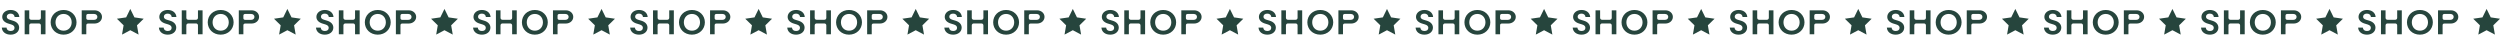<?xml version="1.0" encoding="UTF-8"?>
<svg id="Laag_1" data-name="Laag 1" xmlns="http://www.w3.org/2000/svg" viewBox="0 0 3357.69 57">
  <defs>
    <style>
      .cls-1 {
        fill: #26453d;
        stroke-width: 0px;
      }
    </style>
  </defs>
  <path class="cls-1" d="M54.9,24c0,1.47-1.1,2.57-2.62,2.57h-10.38c-1.47,0-2.62-1.1-2.62-2.57v-10.15h-6.16v32.15h6.16v-11.94c0-1.47,1.15-2.57,2.62-2.57h10.38c1.52,0,2.62,1.1,2.62,2.57v11.94h6.2V13.85h-6.2v10.15Z"/>
  <path class="cls-1" d="M14.24,18.3c3.03,0,5.05,1.56,5.42,4.5h6.29c-.41-5.83-5.28-9.42-11.67-9.42-6.8,0-11.3,4.18-11.3,9.32,0,4.32,3.17,7.4,7.95,8.87l4.23,1.29c3.31,1.01,4.36,2.66,4.36,4.59,0,2.48-1.84,4.18-5.19,4.18s-5.28-1.65-5.56-4.55H2.43c.41,5.88,5.19,9.46,11.9,9.46s11.39-4,11.39-9.42c0-4.23-2.76-7.63-8.22-9.28l-4.36-1.33c-2.8-.87-4.04-2.16-4.04-4.09,0-2.34,1.88-4.13,5.14-4.13Z"/>
  <path class="cls-1" d="M126.83,13.85h-17.09v32.15h6.16v-12.08c0-1.47.87-2.3,2.39-2.3h8.54c6.02,0,10.15-4.09,10.15-8.91s-4.13-8.87-10.15-8.87ZM126.41,26.66h-8.13c-1.52,0-2.39-.87-2.39-2.3v-3.31c0-1.42.87-2.3,2.39-2.3h8.13c2.62,0,4.36,1.7,4.36,3.95s-1.75,3.95-4.36,3.95Z"/>
  <path class="cls-1" d="M85.38,13.39c-10.15,0-17.36,7.3-17.36,16.58s7.21,16.58,17.36,16.58,17.41-7.35,17.41-16.58-7.21-16.58-17.41-16.58ZM85.38,41.22c-6.52,0-10.84-4.91-10.84-11.25s4.32-11.25,10.84-11.25,10.89,4.91,10.89,11.25-4.32,11.25-10.89,11.25Z"/>
  <path class="cls-1" d="M548.79,13.85h-17.09v32.15h6.16v-12.08c0-1.47.87-2.3,2.39-2.3h8.54c6.02,0,10.15-4.09,10.15-8.91s-4.13-8.87-10.15-8.87ZM548.37,26.66h-8.13c-1.52,0-2.39-.87-2.39-2.3v-3.31c0-1.42.87-2.3,2.39-2.3h8.13c2.62,0,4.36,1.7,4.36,3.95s-1.75,3.95-4.36,3.95Z"/>
  <path class="cls-1" d="M476.86,24c0,1.47-1.1,2.57-2.62,2.57h-10.38c-1.47,0-2.62-1.1-2.62-2.57v-10.15h-6.16v32.15h6.16v-11.94c0-1.47,1.15-2.57,2.62-2.57h10.38c1.52,0,2.62,1.1,2.62,2.57v11.94h6.2V13.85h-6.2v10.15Z"/>
  <path class="cls-1" d="M436.2,18.3c3.03,0,5.05,1.56,5.42,4.5h6.29c-.41-5.83-5.28-9.42-11.67-9.42-6.8,0-11.3,4.18-11.3,9.32,0,4.32,3.17,7.4,7.95,8.87l4.23,1.29c3.31,1.01,4.36,2.66,4.36,4.59,0,2.48-1.84,4.18-5.19,4.18s-5.28-1.65-5.56-4.55h-6.34c.41,5.88,5.19,9.46,11.9,9.46s11.39-4,11.39-9.42c0-4.23-2.76-7.63-8.22-9.28l-4.36-1.33c-2.8-.87-4.04-2.16-4.04-4.09,0-2.34,1.88-4.13,5.14-4.13Z"/>
  <path class="cls-1" d="M507.34,13.39c-10.15,0-17.36,7.3-17.36,16.58s7.21,16.58,17.36,16.58,17.41-7.35,17.41-16.58-7.21-16.58-17.41-16.58ZM507.34,41.22c-6.52,0-10.84-4.91-10.84-11.25s4.32-11.25,10.84-11.25,10.89,4.91,10.89,11.25-4.32,11.25-10.89,11.25Z"/>
  <path class="cls-1" d="M296.36,13.39c-10.15,0-17.36,7.3-17.36,16.58s7.21,16.58,17.36,16.58,17.41-7.35,17.41-16.58-7.21-16.58-17.41-16.58ZM296.36,41.22c-6.52,0-10.84-4.91-10.84-11.25s4.32-11.25,10.84-11.25,10.89,4.91,10.89,11.25-4.32,11.25-10.89,11.25Z"/>
  <path class="cls-1" d="M265.88,24c0,1.47-1.1,2.57-2.62,2.57h-10.38c-1.47,0-2.62-1.1-2.62-2.57v-10.15h-6.16v32.15h6.16v-11.94c0-1.47,1.15-2.57,2.62-2.57h10.38c1.52,0,2.62,1.1,2.62,2.57v11.94h6.2V13.85h-6.2v10.15Z"/>
  <path class="cls-1" d="M225.22,18.3c3.03,0,5.05,1.56,5.42,4.5h6.29c-.41-5.83-5.28-9.42-11.67-9.42-6.8,0-11.3,4.18-11.3,9.32,0,4.32,3.17,7.4,7.95,8.87l4.23,1.29c3.31,1.01,4.36,2.66,4.36,4.59,0,2.48-1.84,4.18-5.19,4.18s-5.28-1.65-5.56-4.55h-6.34c.41,5.88,5.19,9.46,11.9,9.46s11.39-4,11.39-9.42c0-4.23-2.76-7.63-8.22-9.28l-4.36-1.33c-2.8-.87-4.04-2.16-4.04-4.09,0-2.34,1.88-4.13,5.14-4.13Z"/>
  <path class="cls-1" d="M337.81,13.85h-17.09v32.15h6.16v-12.08c0-1.47.87-2.3,2.39-2.3h8.54c6.02,0,10.15-4.09,10.15-8.91s-4.13-8.87-10.15-8.87ZM337.39,26.66h-8.13c-1.52,0-2.39-.87-2.39-2.3v-3.31c0-1.42.87-2.3,2.39-2.3h8.13c2.62,0,4.36,1.7,4.36,3.95s-1.75,3.95-4.36,3.95Z"/>
  <path class="cls-1" d="M687.84,24c0,1.47-1.1,2.57-2.62,2.57h-10.38c-1.47,0-2.62-1.1-2.62-2.57v-10.15h-6.16v32.15h6.16v-11.94c0-1.47,1.15-2.57,2.62-2.57h10.38c1.52,0,2.62,1.1,2.62,2.57v11.94h6.2V13.85h-6.2v10.15Z"/>
  <path class="cls-1" d="M718.32,13.39c-10.15,0-17.36,7.3-17.36,16.58s7.21,16.58,17.36,16.58,17.41-7.35,17.41-16.58-7.21-16.58-17.41-16.58ZM718.32,41.22c-6.52,0-10.84-4.91-10.84-11.25s4.32-11.25,10.84-11.25,10.89,4.91,10.89,11.25-4.32,11.25-10.89,11.25Z"/>
  <path class="cls-1" d="M759.77,13.85h-17.09v32.15h6.16v-12.08c0-1.47.87-2.3,2.39-2.3h8.54c6.02,0,10.15-4.09,10.15-8.91s-4.13-8.87-10.15-8.87ZM759.36,26.66h-8.13c-1.52,0-2.39-.87-2.39-2.3v-3.31c0-1.42.87-2.3,2.39-2.3h8.13c2.62,0,4.36,1.7,4.36,3.95s-1.75,3.95-4.36,3.95Z"/>
  <path class="cls-1" d="M647.18,18.3c3.03,0,5.05,1.56,5.42,4.5h6.29c-.41-5.83-5.28-9.42-11.67-9.42-6.8,0-11.3,4.18-11.3,9.32,0,4.32,3.17,7.4,7.95,8.87l4.23,1.29c3.31,1.01,4.36,2.66,4.36,4.59,0,2.48-1.84,4.18-5.19,4.18s-5.28-1.65-5.56-4.55h-6.34c.41,5.88,5.19,9.46,11.9,9.46s11.39-4,11.39-9.42c0-4.23-2.76-7.63-8.22-9.28l-4.36-1.33c-2.8-.87-4.04-2.16-4.04-4.09,0-2.34,1.88-4.13,5.14-4.13Z"/>
  <path class="cls-1" d="M858.16,18.3c3.03,0,5.05,1.56,5.42,4.5h6.29c-.41-5.83-5.28-9.42-11.67-9.42-6.8,0-11.3,4.18-11.3,9.32,0,4.32,3.17,7.4,7.95,8.87l4.23,1.29c3.31,1.01,4.36,2.66,4.36,4.59,0,2.48-1.84,4.18-5.19,4.18s-5.28-1.65-5.56-4.55h-6.34c.41,5.88,5.19,9.46,11.9,9.46s11.39-4,11.39-9.42c0-4.23-2.76-7.63-8.22-9.28l-4.36-1.33c-2.8-.87-4.04-2.16-4.04-4.09,0-2.34,1.88-4.13,5.14-4.13Z"/>
  <path class="cls-1" d="M898.82,24c0,1.47-1.1,2.57-2.62,2.57h-10.38c-1.47,0-2.62-1.1-2.62-2.57v-10.15h-6.16v32.15h6.16v-11.94c0-1.47,1.15-2.57,2.62-2.57h10.38c1.52,0,2.62,1.1,2.62,2.57v11.94h6.2V13.85h-6.2v10.15Z"/>
  <path class="cls-1" d="M970.75,13.85h-17.09v32.15h6.16v-12.08c0-1.47.87-2.3,2.39-2.3h8.54c6.02,0,10.15-4.09,10.15-8.91s-4.13-8.87-10.15-8.87ZM970.34,26.66h-8.13c-1.52,0-2.39-.87-2.39-2.3v-3.31c0-1.42.87-2.3,2.39-2.3h8.13c2.62,0,4.36,1.7,4.36,3.95s-1.75,3.95-4.36,3.95Z"/>
  <path class="cls-1" d="M929.3,13.39c-10.15,0-17.36,7.3-17.36,16.58s7.21,16.58,17.36,16.58,17.41-7.35,17.41-16.58-7.21-16.58-17.41-16.58ZM929.3,41.22c-6.52,0-10.84-4.91-10.84-11.25s4.32-11.25,10.84-11.25,10.89,4.91,10.89,11.25-4.32,11.25-10.89,11.25Z"/>
  <path class="cls-1" d="M1953.72,24c0,1.47-1.1,2.57-2.62,2.57h-10.38c-1.47,0-2.62-1.1-2.62-2.57v-10.15h-6.16v32.15h6.16v-11.94c0-1.47,1.15-2.57,2.62-2.57h10.38c1.52,0,2.62,1.1,2.62,2.57v11.94h6.2V13.85h-6.2v10.15Z"/>
  <path class="cls-1" d="M1984.2,13.39c-10.15,0-17.36,7.3-17.36,16.58s7.21,16.58,17.36,16.58,17.41-7.35,17.41-16.58-7.21-16.58-17.41-16.58ZM1984.2,41.22c-6.52,0-10.84-4.91-10.84-11.25s4.32-11.25,10.84-11.25,10.89,4.91,10.89,11.25-4.32,11.25-10.89,11.25Z"/>
  <path class="cls-1" d="M2025.65,13.85h-17.09v32.15h6.16v-12.08c0-1.47.87-2.3,2.39-2.3h8.54c6.02,0,10.15-4.09,10.15-8.91s-4.13-8.87-10.15-8.87ZM2025.24,26.66h-8.13c-1.52,0-2.39-.87-2.39-2.3v-3.31c0-1.42.87-2.3,2.39-2.3h8.13c2.62,0,4.36,1.7,4.36,3.95s-1.75,3.95-4.36,3.95Z"/>
  <path class="cls-1" d="M1913.06,18.3c3.03,0,5.05,1.56,5.42,4.5h6.29c-.41-5.83-5.28-9.42-11.67-9.42-6.8,0-11.3,4.18-11.3,9.32,0,4.32,3.17,7.4,7.95,8.87l4.23,1.29c3.31,1.01,4.36,2.66,4.36,4.59,0,2.48-1.84,4.18-5.19,4.18s-5.28-1.65-5.56-4.55h-6.34c.41,5.88,5.19,9.46,11.9,9.46s11.39-4,11.39-9.42c0-4.23-2.76-7.63-8.22-9.28l-4.36-1.33c-2.8-.87-4.04-2.16-4.04-4.09,0-2.34,1.88-4.13,5.14-4.13Z"/>
  <path class="cls-1" d="M1140.28,13.39c-10.15,0-17.36,7.3-17.36,16.58s7.21,16.58,17.36,16.58,17.41-7.35,17.41-16.58-7.21-16.58-17.41-16.58ZM1140.28,41.22c-6.52,0-10.84-4.91-10.84-11.25s4.32-11.25,10.84-11.25,10.89,4.91,10.89,11.25-4.32,11.25-10.89,11.25Z"/>
  <path class="cls-1" d="M1109.8,24c0,1.47-1.1,2.57-2.62,2.57h-10.38c-1.47,0-2.62-1.1-2.62-2.57v-10.15h-6.16v32.15h6.16v-11.94c0-1.47,1.15-2.57,2.62-2.57h10.38c1.52,0,2.62,1.1,2.62,2.57v11.94h6.2V13.85h-6.2v10.15Z"/>
  <path class="cls-1" d="M1181.73,13.85h-17.09v32.15h6.16v-12.08c0-1.47.87-2.3,2.39-2.3h8.54c6.02,0,10.15-4.09,10.15-8.91s-4.13-8.87-10.15-8.87ZM1181.32,26.66h-8.13c-1.52,0-2.39-.87-2.39-2.3v-3.31c0-1.42.87-2.3,2.39-2.3h8.13c2.62,0,4.36,1.7,4.36,3.95s-1.75,3.95-4.36,3.95Z"/>
  <path class="cls-1" d="M1069.14,18.3c3.03,0,5.05,1.56,5.42,4.5h6.29c-.41-5.83-5.28-9.42-11.67-9.42-6.8,0-11.3,4.18-11.3,9.32,0,4.32,3.17,7.4,7.95,8.87l4.23,1.29c3.31,1.01,4.36,2.66,4.36,4.59,0,2.48-1.84,4.18-5.19,4.18s-5.28-1.65-5.56-4.55h-6.34c.41,5.88,5.19,9.46,11.9,9.46s11.39-4,11.39-9.42c0-4.23-2.76-7.63-8.22-9.28l-4.36-1.33c-2.8-.87-4.04-2.16-4.04-4.09,0-2.34,1.88-4.13,5.14-4.13Z"/>
  <path class="cls-1" d="M2236.63,13.85h-17.09v32.15h6.16v-12.08c0-1.47.87-2.3,2.39-2.3h8.54c6.02,0,10.15-4.09,10.15-8.91s-4.13-8.87-10.15-8.87ZM2236.22,26.66h-8.13c-1.52,0-2.39-.87-2.39-2.3v-3.31c0-1.42.87-2.3,2.39-2.3h8.13c2.62,0,4.36,1.7,4.36,3.95s-1.75,3.95-4.36,3.95Z"/>
  <path class="cls-1" d="M2164.7,24c0,1.47-1.1,2.57-2.62,2.57h-10.38c-1.47,0-2.62-1.1-2.62-2.57v-10.15h-6.16v32.15h6.16v-11.94c0-1.47,1.15-2.57,2.62-2.57h10.38c1.52,0,2.62,1.1,2.62,2.57v11.94h6.2V13.85h-6.2v10.15Z"/>
  <path class="cls-1" d="M2124.04,18.3c3.03,0,5.05,1.56,5.42,4.5h6.29c-.41-5.83-5.28-9.42-11.67-9.42-6.8,0-11.3,4.18-11.3,9.32,0,4.32,3.17,7.4,7.95,8.87l4.23,1.29c3.31,1.01,4.36,2.66,4.36,4.59,0,2.48-1.84,4.18-5.19,4.18s-5.28-1.65-5.56-4.55h-6.34c.41,5.88,5.19,9.46,11.9,9.46s11.39-4,11.39-9.42c0-4.23-2.76-7.63-8.22-9.28l-4.36-1.33c-2.8-.87-4.04-2.16-4.04-4.09,0-2.34,1.88-4.13,5.14-4.13Z"/>
  <path class="cls-1" d="M2195.19,13.39c-10.15,0-17.36,7.3-17.36,16.58s7.21,16.58,17.36,16.58,17.41-7.35,17.41-16.58-7.21-16.58-17.41-16.58ZM2195.19,41.22c-6.52,0-10.84-4.91-10.84-11.25s4.32-11.25,10.84-11.25,10.89,4.91,10.89,11.25-4.32,11.25-10.89,11.25Z"/>
  <path class="cls-1" d="M1603.69,13.85h-17.09v32.15h6.16v-12.08c0-1.47.87-2.3,2.39-2.3h8.54c6.02,0,10.15-4.09,10.15-8.91s-4.13-8.87-10.15-8.87ZM1603.28,26.66h-8.13c-1.52,0-2.39-.87-2.39-2.3v-3.31c0-1.42.87-2.3,2.39-2.3h8.13c2.62,0,4.36,1.7,4.36,3.95s-1.75,3.95-4.36,3.95Z"/>
  <path class="cls-1" d="M1491.1,18.3c3.03,0,5.05,1.56,5.42,4.5h6.29c-.41-5.83-5.28-9.42-11.67-9.42-6.8,0-11.3,4.18-11.3,9.32,0,4.32,3.17,7.4,7.95,8.87l4.23,1.29c3.31,1.01,4.36,2.66,4.36,4.59,0,2.48-1.84,4.18-5.19,4.18s-5.28-1.65-5.56-4.55h-6.34c.41,5.88,5.19,9.46,11.9,9.46s11.39-4,11.39-9.42c0-4.23-2.76-7.63-8.22-9.28l-4.36-1.33c-2.8-.87-4.04-2.16-4.04-4.09,0-2.34,1.88-4.13,5.14-4.13Z"/>
  <path class="cls-1" d="M1531.76,24c0,1.47-1.1,2.57-2.62,2.57h-10.38c-1.47,0-2.62-1.1-2.62-2.57v-10.15h-6.16v32.15h6.16v-11.94c0-1.47,1.15-2.57,2.62-2.57h10.38c1.52,0,2.62,1.1,2.62,2.57v11.94h6.2V13.85h-6.2v10.15Z"/>
  <path class="cls-1" d="M1562.24,13.39c-10.15,0-17.36,7.3-17.36,16.58s7.21,16.58,17.36,16.58,17.41-7.35,17.41-16.58-7.21-16.58-17.41-16.58ZM1562.24,41.22c-6.52,0-10.84-4.91-10.84-11.25s4.32-11.25,10.84-11.25,10.89,4.91,10.89,11.25-4.32,11.25-10.89,11.25Z"/>
  <path class="cls-1" d="M2586.66,24c0,1.47-1.1,2.57-2.62,2.57h-10.38c-1.47,0-2.62-1.1-2.62-2.57v-10.15h-6.16v32.15h6.16v-11.94c0-1.47,1.15-2.57,2.62-2.57h10.38c1.52,0,2.62,1.1,2.62,2.57v11.94h6.2V13.85h-6.2v10.15Z"/>
  <path class="cls-1" d="M2546.01,18.3c3.03,0,5.05,1.56,5.42,4.5h6.29c-.41-5.83-5.28-9.42-11.67-9.42-6.8,0-11.3,4.18-11.3,9.32,0,4.32,3.17,7.4,7.95,8.87l4.23,1.29c3.31,1.01,4.36,2.66,4.36,4.59,0,2.48-1.84,4.18-5.19,4.18s-5.28-1.65-5.56-4.55h-6.34c.41,5.88,5.19,9.46,11.9,9.46s11.39-4,11.39-9.42c0-4.23-2.76-7.63-8.22-9.28l-4.36-1.33c-2.8-.87-4.04-2.16-4.04-4.09,0-2.34,1.88-4.13,5.14-4.13Z"/>
  <path class="cls-1" d="M2658.59,13.85h-17.09v32.15h6.16v-12.08c0-1.47.87-2.3,2.39-2.3h8.54c6.02,0,10.15-4.09,10.15-8.91s-4.13-8.87-10.15-8.87ZM2658.18,26.66h-8.13c-1.52,0-2.39-.87-2.39-2.3v-3.31c0-1.42.87-2.3,2.39-2.3h8.13c2.62,0,4.36,1.7,4.36,3.95s-1.75,3.95-4.36,3.95Z"/>
  <path class="cls-1" d="M2617.15,13.39c-10.15,0-17.36,7.3-17.36,16.58s7.21,16.58,17.36,16.58,17.41-7.35,17.41-16.58-7.21-16.58-17.41-16.58ZM2617.15,41.22c-6.52,0-10.84-4.91-10.84-11.25s4.32-11.25,10.84-11.25,10.89,4.91,10.89,11.25-4.32,11.25-10.89,11.25Z"/>
  <path class="cls-1" d="M2967.97,18.3c3.03,0,5.05,1.56,5.42,4.5h6.29c-.41-5.83-5.28-9.42-11.67-9.42-6.8,0-11.3,4.18-11.3,9.32,0,4.32,3.17,7.4,7.95,8.87l4.23,1.29c3.31,1.01,4.36,2.66,4.36,4.59,0,2.48-1.84,4.18-5.19,4.18s-5.28-1.65-5.56-4.55h-6.34c.41,5.88,5.19,9.46,11.9,9.46s11.39-4,11.39-9.42c0-4.23-2.76-7.63-8.22-9.28l-4.36-1.33c-2.8-.87-4.04-2.16-4.04-4.09,0-2.34,1.88-4.13,5.14-4.13Z"/>
  <path class="cls-1" d="M3080.55,13.85h-17.09v32.15h6.16v-12.08c0-1.47.87-2.3,2.39-2.3h8.54c6.02,0,10.15-4.09,10.15-8.91s-4.13-8.87-10.15-8.87ZM3080.14,26.66h-8.13c-1.52,0-2.39-.87-2.39-2.3v-3.31c0-1.42.87-2.3,2.39-2.3h8.13c2.62,0,4.36,1.7,4.36,3.95s-1.75,3.95-4.36,3.95Z"/>
  <path class="cls-1" d="M3008.62,24c0,1.47-1.1,2.57-2.62,2.57h-10.38c-1.47,0-2.62-1.1-2.62-2.57v-10.15h-6.16v32.15h6.16v-11.94c0-1.47,1.15-2.57,2.62-2.57h10.38c1.52,0,2.62,1.1,2.62,2.57v11.94h6.2V13.85h-6.2v10.15Z"/>
  <path class="cls-1" d="M3039.11,13.39c-10.15,0-17.36,7.3-17.36,16.58s7.21,16.58,17.36,16.58,17.41-7.35,17.41-16.58-7.21-16.58-17.41-16.58ZM3039.11,41.22c-6.52,0-10.84-4.91-10.84-11.25s4.32-11.25,10.84-11.25,10.89,4.91,10.89,11.25-4.32,11.25-10.89,11.25Z"/>
  <path class="cls-1" d="M1280.12,18.3c3.03,0,5.05,1.56,5.42,4.5h6.29c-.41-5.83-5.28-9.42-11.67-9.42-6.8,0-11.3,4.18-11.3,9.32,0,4.32,3.17,7.4,7.95,8.87l4.23,1.29c3.31,1.01,4.36,2.66,4.36,4.59,0,2.48-1.84,4.18-5.19,4.18s-5.28-1.65-5.56-4.55h-6.34c.41,5.88,5.19,9.46,11.9,9.46s11.39-4,11.39-9.42c0-4.23-2.76-7.63-8.22-9.28l-4.36-1.33c-2.8-.87-4.04-2.16-4.04-4.09,0-2.34,1.88-4.13,5.14-4.13Z"/>
  <path class="cls-1" d="M1320.78,24c0,1.47-1.1,2.57-2.62,2.57h-10.38c-1.47,0-2.62-1.1-2.62-2.57v-10.15h-6.16v32.15h6.16v-11.94c0-1.47,1.15-2.57,2.62-2.57h10.38c1.52,0,2.62,1.1,2.62,2.57v11.94h6.2V13.85h-6.2v10.15Z"/>
  <path class="cls-1" d="M1392.71,13.85h-17.09v32.15h6.16v-12.08c0-1.47.87-2.3,2.39-2.3h8.54c6.02,0,10.15-4.09,10.15-8.91s-4.13-8.87-10.15-8.87ZM1392.3,26.66h-8.13c-1.52,0-2.39-.87-2.39-2.3v-3.31c0-1.42.87-2.3,2.39-2.3h8.13c2.62,0,4.36,1.7,4.36,3.95s-1.75,3.95-4.36,3.95Z"/>
  <path class="cls-1" d="M1351.26,13.39c-10.15,0-17.36,7.3-17.36,16.58s7.21,16.58,17.36,16.58,17.41-7.35,17.41-16.58-7.21-16.58-17.41-16.58ZM1351.26,41.22c-6.52,0-10.84-4.91-10.84-11.25s4.32-11.25,10.84-11.25,10.89,4.91,10.89,11.25-4.32,11.25-10.89,11.25Z"/>
  <path class="cls-1" d="M2406.17,13.39c-10.15,0-17.36,7.3-17.36,16.58s7.21,16.58,17.36,16.58,17.41-7.35,17.41-16.58-7.21-16.58-17.41-16.58ZM2406.17,41.22c-6.52,0-10.84-4.91-10.84-11.25s4.32-11.25,10.84-11.25,10.89,4.91,10.89,11.25-4.32,11.25-10.89,11.25Z"/>
  <path class="cls-1" d="M2375.68,24c0,1.47-1.1,2.57-2.62,2.57h-10.38c-1.47,0-2.62-1.1-2.62-2.57v-10.15h-6.16v32.15h6.16v-11.94c0-1.47,1.15-2.57,2.62-2.57h10.38c1.52,0,2.62,1.1,2.62,2.57v11.94h6.2V13.85h-6.2v10.15Z"/>
  <path class="cls-1" d="M2335.02,18.3c3.03,0,5.05,1.56,5.42,4.5h6.29c-.41-5.83-5.28-9.42-11.67-9.42-6.8,0-11.3,4.18-11.3,9.32,0,4.32,3.17,7.4,7.95,8.87l4.23,1.29c3.31,1.01,4.36,2.66,4.36,4.59,0,2.48-1.84,4.18-5.19,4.18s-5.28-1.65-5.56-4.55h-6.34c.41,5.88,5.19,9.46,11.9,9.46s11.39-4,11.39-9.42c0-4.23-2.76-7.63-8.22-9.28l-4.36-1.33c-2.8-.87-4.04-2.16-4.04-4.09,0-2.34,1.88-4.13,5.14-4.13Z"/>
  <path class="cls-1" d="M2447.61,13.85h-17.09v32.15h6.16v-12.08c0-1.47.87-2.3,2.39-2.3h8.54c6.02,0,10.15-4.09,10.15-8.91s-4.13-8.87-10.15-8.87ZM2447.2,26.66h-8.13c-1.52,0-2.39-.87-2.39-2.3v-3.31c0-1.42.87-2.3,2.39-2.3h8.13c2.62,0,4.36,1.7,4.36,3.95s-1.75,3.95-4.36,3.95Z"/>
  <path class="cls-1" d="M1773.22,13.39c-10.15,0-17.36,7.3-17.36,16.58s7.21,16.58,17.36,16.58,17.41-7.35,17.41-16.58-7.21-16.58-17.41-16.58ZM1773.22,41.22c-6.52,0-10.84-4.91-10.84-11.25s4.32-11.25,10.84-11.25,10.89,4.91,10.89,11.25-4.32,11.25-10.89,11.25Z"/>
  <path class="cls-1" d="M1702.08,18.3c3.03,0,5.05,1.56,5.42,4.5h6.29c-.41-5.83-5.28-9.42-11.67-9.42-6.8,0-11.3,4.18-11.3,9.32,0,4.32,3.17,7.4,7.95,8.87l4.23,1.29c3.31,1.01,4.36,2.66,4.36,4.59,0,2.48-1.84,4.18-5.19,4.18s-5.28-1.65-5.56-4.55h-6.34c.41,5.88,5.19,9.46,11.9,9.46s11.39-4,11.39-9.42c0-4.23-2.76-7.63-8.22-9.28l-4.36-1.33c-2.8-.87-4.04-2.16-4.04-4.09,0-2.34,1.88-4.13,5.14-4.13Z"/>
  <path class="cls-1" d="M1814.67,13.85h-17.09v32.15h6.16v-12.08c0-1.47.87-2.3,2.39-2.3h8.54c6.02,0,10.15-4.09,10.15-8.91s-4.13-8.87-10.15-8.87ZM1814.26,26.66h-8.13c-1.52,0-2.39-.87-2.39-2.3v-3.31c0-1.42.87-2.3,2.39-2.3h8.13c2.62,0,4.36,1.7,4.36,3.95s-1.75,3.95-4.36,3.95Z"/>
  <path class="cls-1" d="M1742.74,24c0,1.47-1.1,2.57-2.62,2.57h-10.38c-1.47,0-2.62-1.1-2.62-2.57v-10.15h-6.16v32.15h6.16v-11.94c0-1.47,1.15-2.57,2.62-2.57h10.38c1.52,0,2.62,1.1,2.62,2.57v11.94h6.2V13.85h-6.2v10.15Z"/>
  <path class="cls-1" d="M2828.13,13.39c-10.15,0-17.36,7.3-17.36,16.58s7.21,16.58,17.36,16.58,17.41-7.35,17.41-16.58-7.21-16.58-17.41-16.58ZM2828.13,41.22c-6.52,0-10.84-4.91-10.84-11.25s4.32-11.25,10.84-11.25,10.89,4.91,10.89,11.25-4.32,11.25-10.89,11.25Z"/>
  <path class="cls-1" d="M2797.64,24c0,1.47-1.1,2.57-2.62,2.57h-10.38c-1.47,0-2.62-1.1-2.62-2.57v-10.15h-6.16v32.15h6.16v-11.94c0-1.47,1.15-2.57,2.62-2.57h10.38c1.52,0,2.62,1.1,2.62,2.57v11.94h6.2V13.85h-6.2v10.15Z"/>
  <path class="cls-1" d="M2756.99,18.3c3.03,0,5.05,1.56,5.42,4.5h6.29c-.41-5.83-5.28-9.42-11.67-9.42-6.8,0-11.3,4.18-11.3,9.32,0,4.32,3.17,7.4,7.95,8.87l4.23,1.29c3.31,1.01,4.36,2.66,4.36,4.59,0,2.48-1.84,4.18-5.19,4.18s-5.28-1.65-5.56-4.55h-6.34c.41,5.88,5.19,9.46,11.9,9.46s11.39-4,11.39-9.42c0-4.23-2.76-7.63-8.22-9.28l-4.36-1.33c-2.8-.87-4.04-2.16-4.04-4.09,0-2.34,1.88-4.13,5.14-4.13Z"/>
  <path class="cls-1" d="M2869.57,13.85h-17.09v32.15h6.16v-12.08c0-1.47.87-2.3,2.39-2.3h8.54c6.02,0,10.15-4.09,10.15-8.91s-4.13-8.87-10.15-8.87ZM2869.16,26.66h-8.13c-1.52,0-2.39-.87-2.39-2.3v-3.31c0-1.42.87-2.3,2.39-2.3h8.13c2.62,0,4.36,1.7,4.36,3.95s-1.75,3.95-4.36,3.95Z"/>
  <path class="cls-1" d="M3250.09,13.39c-10.15,0-17.36,7.3-17.36,16.58s7.21,16.58,17.36,16.58,17.41-7.35,17.41-16.58-7.21-16.58-17.41-16.58ZM3250.09,41.22c-6.52,0-10.84-4.91-10.84-11.25s4.32-11.25,10.84-11.25,10.89,4.91,10.89,11.25-4.32,11.25-10.89,11.25Z"/>
  <path class="cls-1" d="M3178.95,18.3c3.03,0,5.05,1.56,5.42,4.5h6.29c-.41-5.83-5.28-9.42-11.67-9.42-6.8,0-11.3,4.18-11.3,9.32,0,4.32,3.17,7.4,7.95,8.87l4.23,1.29c3.31,1.01,4.36,2.66,4.36,4.59,0,2.48-1.84,4.18-5.19,4.18s-5.28-1.65-5.56-4.55h-6.34c.41,5.88,5.19,9.46,11.9,9.46s11.39-4,11.39-9.42c0-4.23-2.76-7.63-8.22-9.28l-4.36-1.33c-2.8-.87-4.04-2.16-4.04-4.09,0-2.34,1.88-4.13,5.14-4.13Z"/>
  <path class="cls-1" d="M3219.6,24c0,1.47-1.1,2.57-2.62,2.57h-10.38c-1.47,0-2.62-1.1-2.62-2.57v-10.15h-6.16v32.15h6.16v-11.94c0-1.47,1.15-2.57,2.62-2.57h10.38c1.52,0,2.62,1.1,2.62,2.57v11.94h6.2V13.85h-6.2v10.15Z"/>
  <path class="cls-1" d="M3291.53,13.85h-17.09v32.15h6.16v-12.08c0-1.47.87-2.3,2.39-2.3h8.54c6.02,0,10.15-4.09,10.15-8.91s-4.13-8.87-10.15-8.87ZM3291.12,26.66h-8.13c-1.52,0-2.39-.87-2.39-2.3v-3.31c0-1.42.87-2.3,2.39-2.3h8.13c2.62,0,4.36,1.7,4.36,3.95s-1.75,3.95-4.36,3.95Z"/>
  <polygon class="cls-1" points="180.55 23.34 174.99 12 169.43 23.34 157 25.16 166 33.99 163.88 46.45 174.99 40.57 186.11 46.45 183.99 33.99 192.98 25.16 180.55 23.34"/>
  <polygon class="cls-1" points="602.51 23.34 596.95 12 591.39 23.34 578.96 25.16 587.96 33.99 585.84 46.45 596.95 40.57 608.07 46.45 605.95 33.99 614.94 25.16 602.51 23.34"/>
  <polygon class="cls-1" points="813.49 23.34 807.93 12 802.37 23.34 789.94 25.16 798.94 33.99 796.82 46.45 807.93 40.57 819.05 46.45 816.93 33.99 825.92 25.16 813.49 23.34"/>
  <polygon class="cls-1" points="391.53 23.34 385.97 12 380.41 23.34 367.98 25.16 376.98 33.99 374.86 46.45 385.97 40.57 397.09 46.45 394.97 33.99 403.96 25.16 391.53 23.34"/>
  <polygon class="cls-1" points="1024.47 23.34 1018.91 12 1013.35 23.34 1000.92 25.16 1009.92 33.99 1007.8 46.45 1018.91 40.57 1030.03 46.45 1027.91 33.99 1036.9 25.16 1024.47 23.34"/>
  <polygon class="cls-1" points="2079.38 23.34 2073.82 12 2068.26 23.34 2055.82 25.16 2064.82 33.99 2062.7 46.45 2073.82 40.57 2084.94 46.45 2082.81 33.99 2091.81 25.16 2079.38 23.34"/>
  <polygon class="cls-1" points="1446.43 23.34 1440.87 12 1435.31 23.34 1422.88 25.16 1431.88 33.99 1429.76 46.45 1440.87 40.57 1451.99 46.45 1449.87 33.99 1458.86 25.16 1446.43 23.34"/>
  <polygon class="cls-1" points="2501.34 23.34 2495.78 12 2490.22 23.34 2477.79 25.16 2486.78 33.99 2484.66 46.45 2495.78 40.57 2506.9 46.45 2504.77 33.99 2513.77 25.16 2501.34 23.34"/>
  <polygon class="cls-1" points="1235.45 23.34 1229.89 12 1224.33 23.34 1211.9 25.16 1220.9 33.99 1218.78 46.45 1229.89 40.57 1241.01 46.45 1238.89 33.99 1247.88 25.16 1235.45 23.34"/>
  <polygon class="cls-1" points="2290.36 23.34 2284.8 12 2279.24 23.34 2266.8 25.16 2275.8 33.99 2273.68 46.45 2284.8 40.57 2295.92 46.45 2293.79 33.99 2302.79 25.16 2290.36 23.34"/>
  <polygon class="cls-1" points="1657.41 23.34 1651.85 12 1646.29 23.34 1633.86 25.16 1642.86 33.99 1640.74 46.45 1651.85 40.57 1662.97 46.45 1660.85 33.99 1669.85 25.16 1657.41 23.34"/>
  <polygon class="cls-1" points="2712.32 23.34 2706.76 12 2701.2 23.34 2688.77 25.16 2697.76 33.99 2695.64 46.45 2706.76 40.57 2717.88 46.45 2715.75 33.99 2724.75 25.16 2712.32 23.34"/>
  <polygon class="cls-1" points="3134.28 23.34 3128.72 12 3123.16 23.34 3110.73 25.16 3119.72 33.99 3117.6 46.45 3128.72 40.57 3139.84 46.45 3137.72 33.99 3146.71 25.16 3134.28 23.34"/>
  <polygon class="cls-1" points="1868.39 23.34 1862.83 12 1857.27 23.34 1844.84 25.16 1853.84 33.99 1851.72 46.45 1862.83 40.57 1873.96 46.45 1871.83 33.99 1880.83 25.16 1868.39 23.34"/>
  <polygon class="cls-1" points="2923.3 23.34 2917.74 12 2912.18 23.34 2899.75 25.16 2908.74 33.99 2906.62 46.45 2917.74 40.57 2928.86 46.45 2926.74 33.99 2935.73 25.16 2923.3 23.34"/>
  <polygon class="cls-1" points="3357.69 25.16 3345.26 23.34 3339.7 12 3334.14 23.34 3321.71 25.16 3330.7 33.99 3328.58 46.45 3339.7 40.57 3350.82 46.45 3348.7 33.99 3357.69 25.16"/>
</svg>